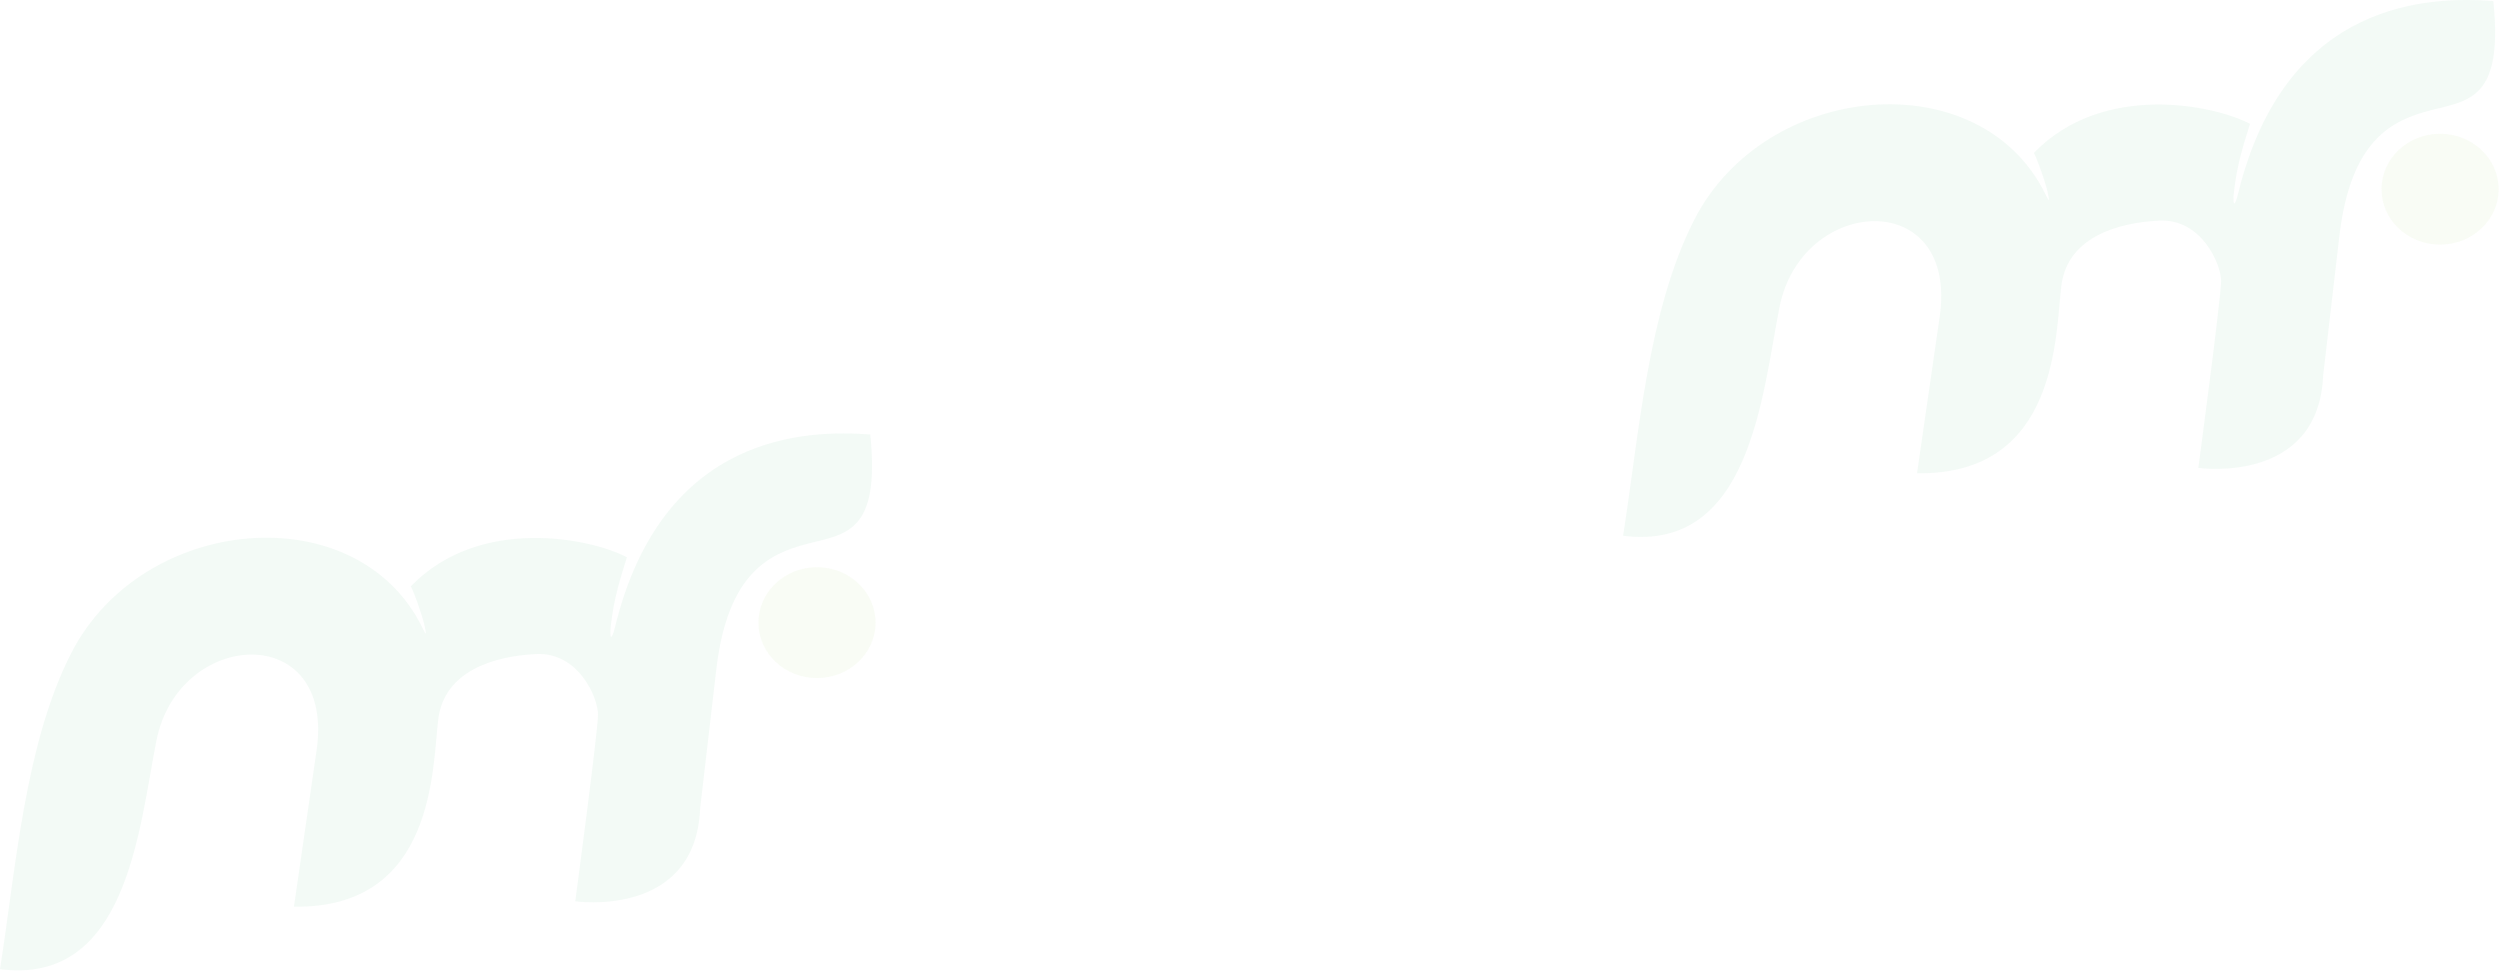 <svg width="2734" height="1062" viewBox="0 0 2734 1062" fill="none" xmlns="http://www.w3.org/2000/svg">
<path fill-rule="evenodd" clip-rule="evenodd" d="M0 1059.91C17.203 951.58 26.893 813.828 77.946 714.168C155.756 562.253 390.015 541.28 461.529 685.691C465.513 693.719 467.117 697.082 464.18 683.68C461.799 672.779 452.092 645.705 449.239 641.227C524.736 563.199 646.762 588.836 685.591 609.438C679.26 630.09 671.478 652.77 668 684.204C666.464 698.079 668.557 702.236 672.642 685.488C724.708 472.716 883.587 470.063 951.724 475.15C962.765 583.31 924.881 583.783 882.372 594.853C841.145 605.584 795.613 626.76 783.323 732.301L765.647 884.267C760.583 1004.78 629.103 985.668 629.103 985.668C629.103 985.668 653.987 799.767 653.987 781.396C653.987 763.026 632.699 713.052 586.458 715.266C540.218 717.48 485.89 733.637 479.289 786.534C472.688 839.431 476.352 993.78 321.456 991.566L346.24 820.452C366.802 678.103 195.227 687.313 171.035 810.042C151.907 907.116 139.077 1077.77 0 1059.91Z" fill="#009342" fill-opacity="0.05"/>
<path fill-rule="evenodd" clip-rule="evenodd" d="M893.472 741.529C858.019 741.529 829.438 714.388 829.438 680.909C829.438 647.43 858.137 620.288 893.472 620.288C928.807 620.288 957.524 647.43 957.524 680.909C957.524 714.388 928.824 741.529 893.472 741.529Z" fill="#81BA33" fill-opacity="0.05"/>
<path fill-rule="evenodd" clip-rule="evenodd" d="M1775 585.91C1792.2 477.58 1801.89 339.828 1852.95 240.168C1930.76 88.253 2165.02 67.28 2236.53 211.691C2240.51 219.719 2242.12 223.082 2239.18 209.68C2236.8 198.779 2227.09 171.705 2224.24 167.227C2299.74 89.199 2421.76 114.836 2460.59 135.438C2454.26 156.09 2446.48 178.77 2443 210.204C2441.46 224.079 2443.56 228.236 2447.64 211.488C2499.71 -1.284 2658.59 -3.937 2726.72 1.15C2737.77 109.31 2699.88 109.783 2657.37 120.853C2616.14 131.584 2570.61 152.76 2558.32 258.301L2540.65 410.267C2535.58 530.782 2404.1 511.668 2404.1 511.668C2404.1 511.668 2428.99 325.767 2428.99 307.396C2428.99 289.026 2407.7 239.052 2361.46 241.266C2315.22 243.48 2260.89 259.637 2254.29 312.534C2247.69 365.431 2251.35 519.78 2096.46 517.566L2121.24 346.452C2141.8 204.103 1970.23 213.313 1946.03 336.042C1926.91 433.116 1914.08 603.773 1775 585.91Z" fill="#009342" fill-opacity="0.05"/>
<path fill-rule="evenodd" clip-rule="evenodd" d="M2668.47 267.529C2633.02 267.529 2604.44 240.388 2604.44 206.909C2604.44 173.43 2633.14 146.288 2668.47 146.288C2703.81 146.288 2732.52 173.43 2732.52 206.909C2732.52 240.388 2703.82 267.529 2668.47 267.529Z" fill="#81BA33" fill-opacity="0.05"/>
</svg>
